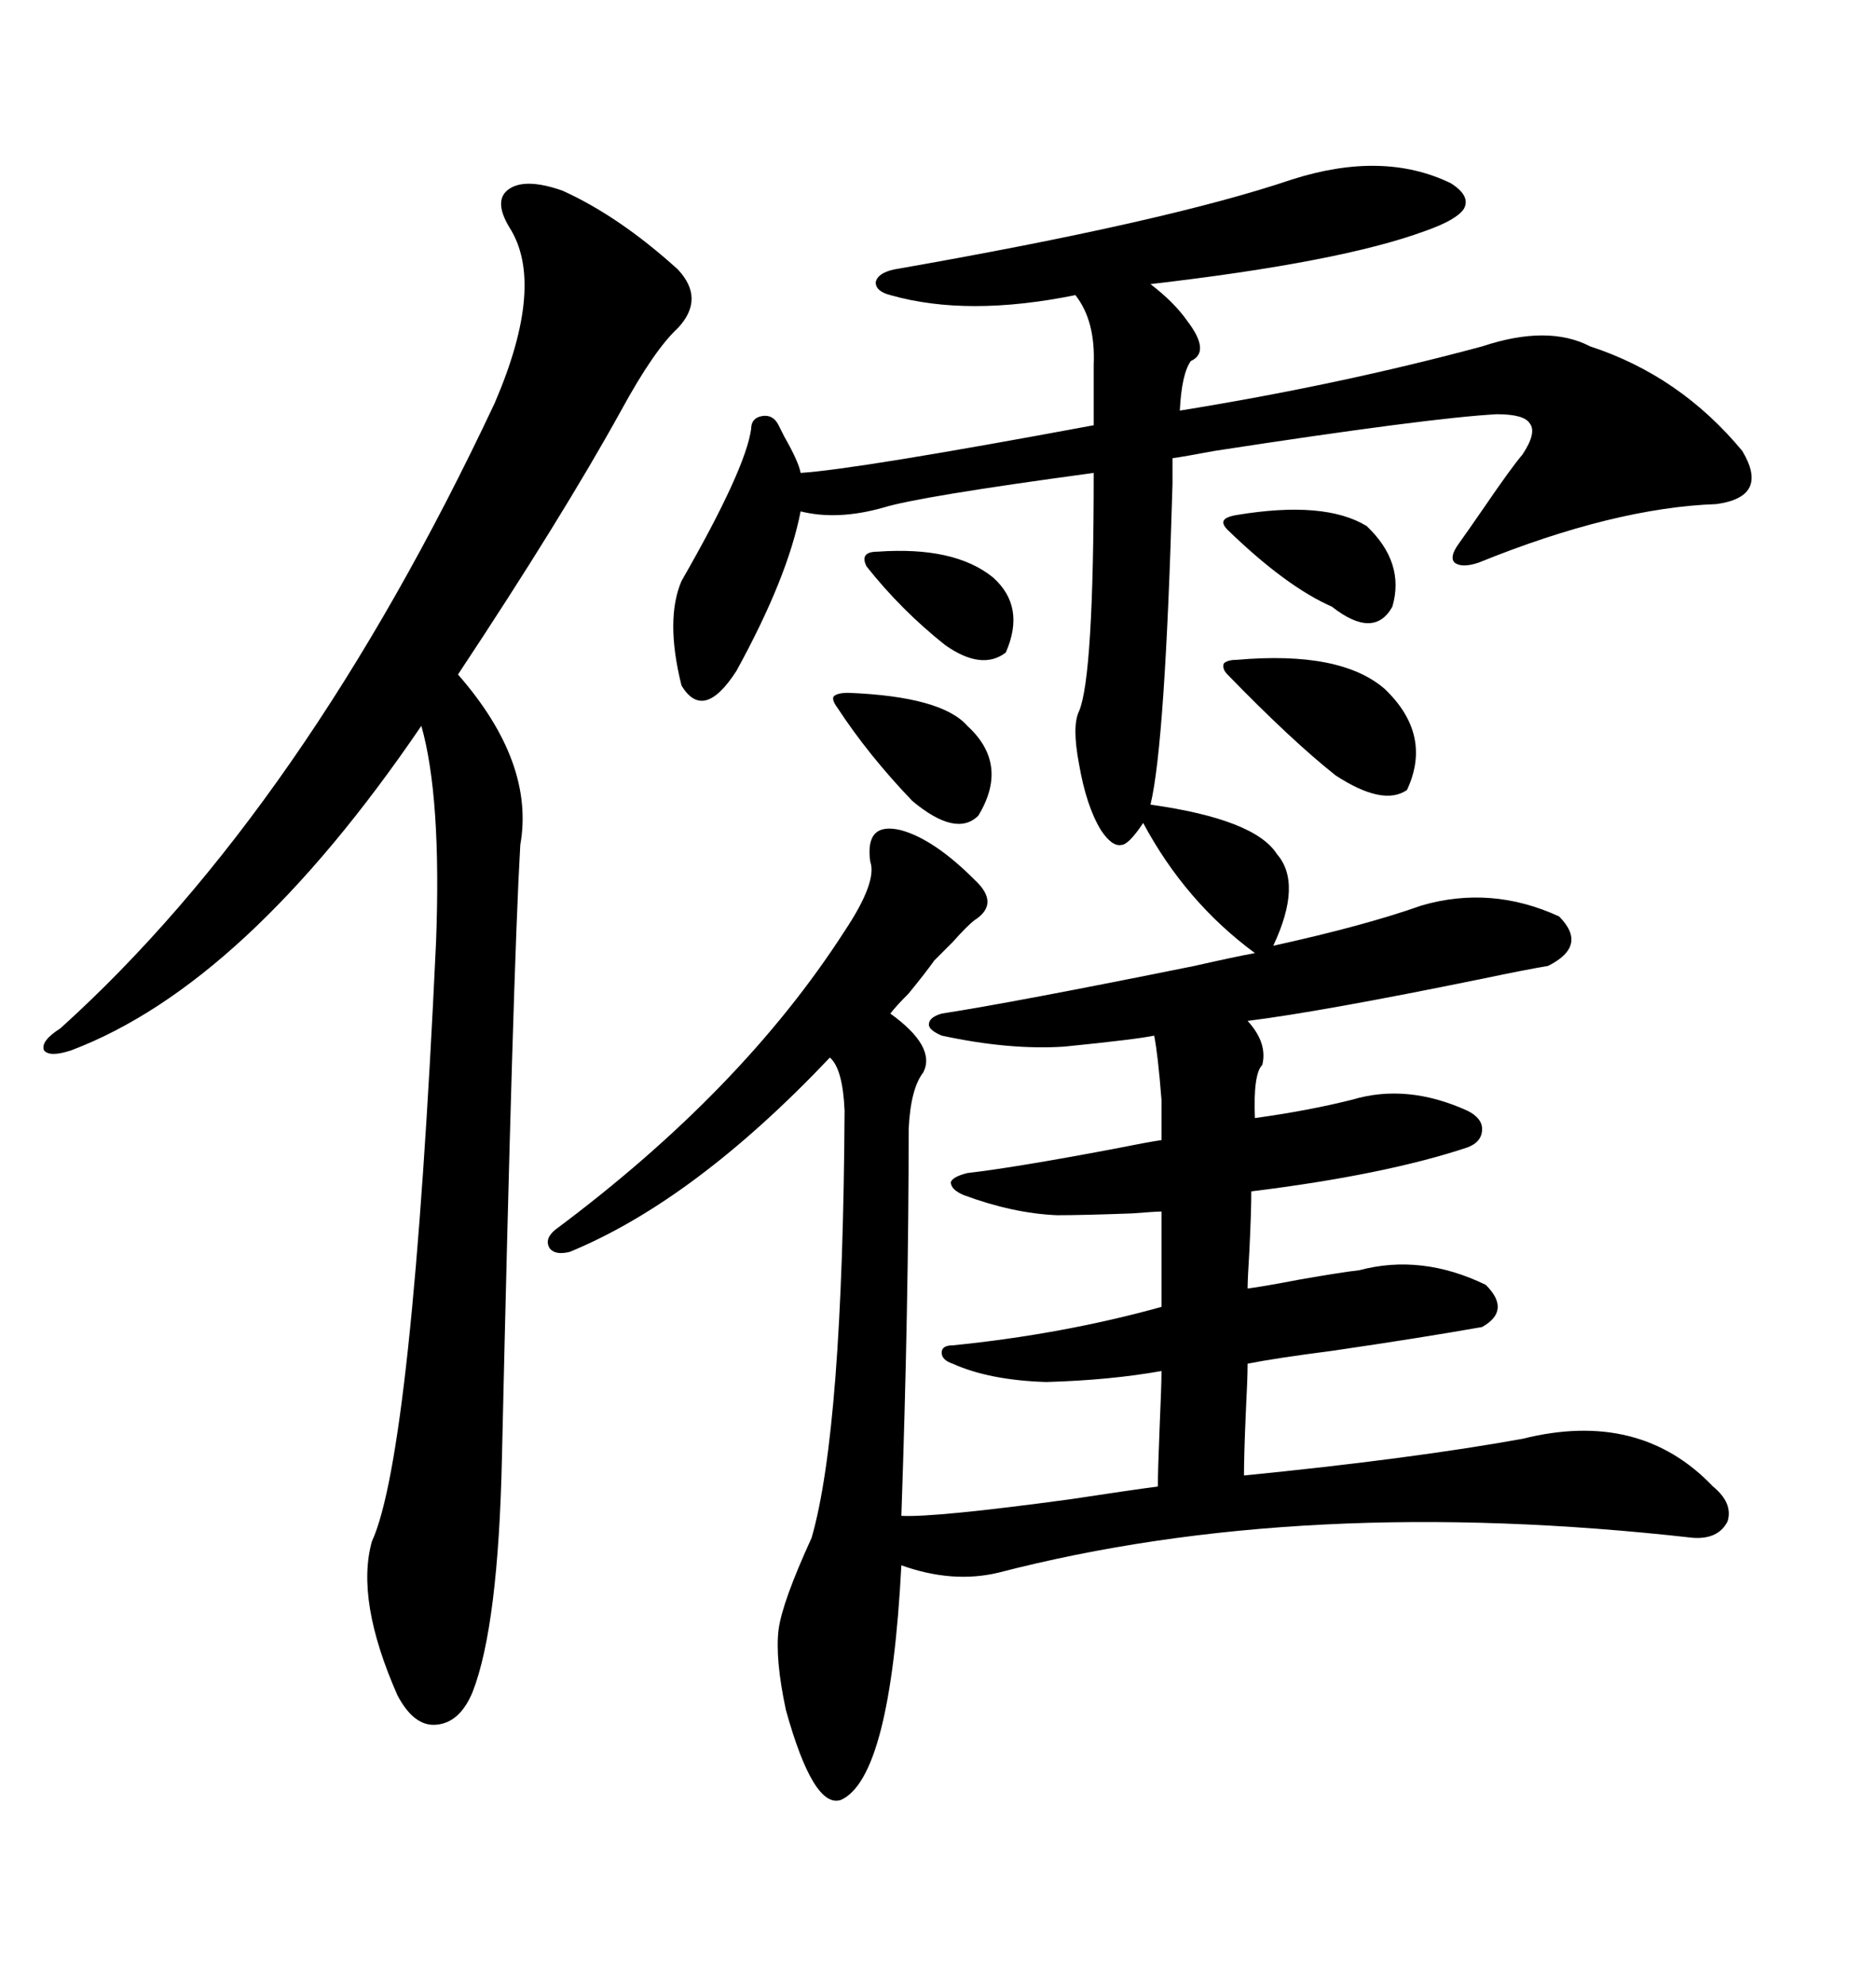 <svg xmlns="http://www.w3.org/2000/svg" xmlns:xlink="http://www.w3.org/1999/xlink" width="300" height="317.285"><path d="M206.54 28.71L206.54 28.71Q221.19 24.02 232.03 29.30L232.03 29.30Q235.25 31.35 234.08 33.40L234.08 33.40Q232.91 35.16 227.93 36.91L227.93 36.91Q214.45 41.89 183.98 45.41L183.98 45.41Q187.79 48.34 189.84 51.27L189.84 51.27Q193.65 56.25 190.43 57.71L190.43 57.71Q188.96 59.77 188.67 65.63L188.67 65.63Q214.16 61.52 237.01 55.37L237.01 55.37Q247.56 51.86 254.30 55.37L254.30 55.37Q268.65 60.06 278.61 72.07L278.61 72.07Q283.01 79.39 274.51 80.57L274.51 80.57Q258.11 81.15 236.43 89.94L236.43 89.94Q233.79 90.82 232.62 89.94L232.62 89.94Q231.74 89.06 233.20 87.01L233.20 87.01Q234.67 84.96 237.30 81.15L237.30 81.15Q241.70 74.71 243.46 72.66L243.46 72.66Q245.80 69.14 244.63 67.68L244.63 67.68Q243.75 66.21 239.36 66.21L239.36 66.21Q228.52 66.80 194.24 72.07L194.24 72.07Q189.55 72.95 187.50 73.24L187.50 73.24Q187.50 74.71 187.50 77.34L187.50 77.34Q186.33 118.95 183.98 128.61L183.98 128.61Q200.68 130.96 204.20 136.52L204.20 136.52Q208.30 141.21 203.61 151.17L203.61 151.17Q218.26 147.95 227.34 144.73L227.34 144.73Q238.48 141.50 249.32 146.48L249.32 146.48Q254.00 151.17 247.56 154.39L247.56 154.39Q244.04 154.98 237.01 156.45L237.01 156.45Q211.23 161.72 199.51 163.18L199.51 163.18Q202.73 166.70 201.86 170.21L201.86 170.21Q200.39 171.68 200.68 178.71L200.68 178.71Q209.18 177.54 216.21 175.78L216.21 175.78Q225 173.14 234.67 177.54L234.67 177.54Q237.01 178.71 237.01 180.47L237.01 180.47Q237.01 182.52 234.67 183.40L234.67 183.40Q221.48 187.79 200.10 190.43L200.10 190.43Q200.10 193.65 199.80 199.80L199.80 199.80Q199.51 204.49 199.51 205.96L199.51 205.96Q201.86 205.66 208.01 204.49L208.01 204.49Q214.75 203.32 217.38 203.03L217.38 203.03Q227.34 200.39 237.60 205.37L237.60 205.37Q241.70 209.47 237.01 212.11L237.01 212.11Q227.05 213.87 212.99 215.92L212.99 215.92Q203.91 217.09 199.51 217.97L199.51 217.97Q199.51 220.31 199.22 225.88L199.22 225.88Q198.93 232.62 198.93 235.84L198.93 235.84Q225.59 233.20 243.46 229.98L243.46 229.98Q262.21 225.29 273.93 237.60L273.93 237.60Q277.15 240.23 276.27 243.16L276.27 243.16Q274.80 246.09 270.70 245.80L270.70 245.80Q208.30 238.77 159.67 251.37L159.67 251.37Q152.34 253.13 144.14 250.20L144.14 250.20Q142.38 284.18 134.47 287.70L134.47 287.70Q130.08 289.16 125.68 273.34L125.68 273.34Q123.93 265.14 124.51 260.45L124.51 260.45Q125.10 256.05 129.79 245.80L129.79 245.80Q134.77 228.52 135.06 177.54L135.06 177.54Q134.77 170.80 132.71 169.04L132.71 169.04Q111.04 191.89 91.11 200.10L91.11 200.10Q88.77 200.68 87.89 199.51L87.89 199.51Q87.01 198.05 88.77 196.58L88.77 196.58Q118.65 174.32 135.06 148.83L135.06 148.83Q140.33 140.92 139.16 137.70L139.16 137.70Q138.28 131.25 144.14 132.71L144.14 132.71Q149.41 134.18 155.86 140.63L155.86 140.63Q159.96 144.43 155.86 147.07L155.86 147.07Q154.69 147.95 152.34 150.59L152.34 150.59Q150.59 152.34 149.41 153.52L149.41 153.52Q147.95 155.57 145.31 158.79L145.31 158.79Q143.26 160.84 142.38 162.01L142.38 162.01Q149.71 167.29 147.66 171.39L147.66 171.39Q145.61 174.02 145.31 180.47L145.31 180.47Q145.31 208.59 144.14 242.29L144.14 242.29Q149.41 242.58 171.09 239.65L171.09 239.65Q180.76 238.18 185.16 237.60L185.16 237.60Q185.16 234.96 185.45 227.93L185.45 227.93Q185.74 221.48 185.74 219.14L185.74 219.14Q177.54 220.61 167.29 220.90L167.29 220.90Q158.20 220.61 152.34 217.97L152.34 217.97Q150.59 217.38 150.59 216.21L150.59 216.21Q150.59 215.04 152.34 215.04L152.34 215.04Q169.92 213.28 185.74 208.89L185.74 208.89L185.74 193.65Q184.86 193.65 181.05 193.95L181.05 193.95Q173.14 194.24 169.04 194.24L169.04 194.24Q162.01 193.95 154.10 191.02L154.10 191.02Q152.05 190.14 152.05 188.96L152.05 188.96Q152.34 188.09 154.69 187.50L154.69 187.50Q162.30 186.62 177.83 183.69L177.83 183.69Q183.69 182.52 185.74 182.23L185.74 182.23L185.74 175.78Q185.16 168.46 184.57 165.53L184.57 165.53Q181.93 166.11 170.21 167.29L170.21 167.29Q161.43 167.87 150.59 165.53L150.59 165.53Q148.54 164.65 148.54 163.77L148.54 163.77Q148.54 162.60 150.59 162.01L150.59 162.01Q162.01 160.25 191.02 154.39L191.02 154.39Q197.46 152.93 200.68 152.34L200.68 152.34Q189.55 144.14 182.81 131.54L182.81 131.54Q180.47 135.06 179.30 135.06L179.30 135.06Q177.83 135.35 176.07 132.71L176.07 132.71Q173.73 128.91 172.56 122.17L172.56 122.17Q171.39 116.02 172.56 113.67L172.56 113.67Q174.90 108.11 174.90 75.59L174.90 75.59Q146.78 79.39 141.21 81.15L141.21 81.15Q133.89 83.20 128.03 81.74L128.03 81.74Q125.98 92.29 117.77 107.23L117.77 107.23Q112.50 115.43 108.98 109.57L108.98 109.57Q106.35 99.02 108.98 92.87L108.98 92.87Q119.24 75 120.12 68.55L120.12 68.55Q120.12 66.80 121.88 66.50L121.88 66.50Q123.63 66.21 124.51 67.97L124.51 67.97Q124.80 68.55 125.39 69.73L125.39 69.73Q127.73 73.83 128.03 75.59L128.03 75.59Q137.11 75 174.90 67.97L174.90 67.97L174.90 58.30Q175.20 51.27 171.97 47.17L171.97 47.17Q154.69 50.68 142.38 47.17L142.38 47.17Q140.04 46.58 140.04 45.12L140.04 45.12Q140.33 43.65 142.97 43.07L142.97 43.07Q186.62 35.45 206.54 28.71ZM89.94 30.47L89.94 30.47Q99.02 34.57 108.40 43.07L108.40 43.07Q112.79 47.75 108.40 52.44L108.40 52.44Q104.59 55.96 99.32 65.63L99.32 65.63Q89.94 82.62 73.24 107.81L73.24 107.81Q85.55 121.88 83.20 135.06L83.20 135.06Q82.03 155.27 80.27 232.91L80.27 232.91Q79.69 259.86 75.59 270.41L75.59 270.41Q73.54 275.39 69.73 275.68L69.73 275.68Q66.21 275.98 63.57 271.00L63.57 271.00Q56.84 255.76 59.47 246.39L59.47 246.39Q65.92 232.32 69.73 150.59L69.73 150.59Q70.61 127.44 67.38 116.02L67.38 116.02Q39.26 157.32 11.43 167.87L11.43 167.87Q7.91 169.04 7.03 167.87L7.03 167.87Q6.45 166.41 9.67 164.36L9.67 164.36Q48.63 129.20 79.10 64.45L79.10 64.45Q87.30 45.41 81.45 36.33L81.45 36.33Q78.81 31.93 81.45 30.18L81.45 30.18Q84.08 28.42 89.94 30.47ZM197.75 105.47L197.75 105.47Q214.45 104.00 221.48 110.16L221.48 110.16Q229.10 117.48 225 126.27L225 126.27Q221.19 128.91 213.57 123.93L213.57 123.93Q206.54 118.36 196.29 107.81L196.29 107.81Q195.41 106.93 195.70 106.05L195.70 106.05Q196.29 105.47 197.75 105.47ZM135.64 110.74L135.64 110.74Q150.59 111.33 154.69 116.02L154.69 116.02Q161.43 122.17 156.45 130.37L156.45 130.37Q152.93 133.89 145.90 128.03L145.90 128.03Q138.87 120.70 133.89 113.09L133.89 113.09Q133.01 111.91 133.30 111.33L133.30 111.33Q133.89 110.74 135.64 110.74ZM197.75 82.32L197.75 82.32Q211.82 79.98 218.55 84.08L218.55 84.08Q224.71 89.94 222.66 96.97L222.66 96.97Q219.73 102.25 212.99 96.97L212.99 96.97Q205.66 93.75 196.29 84.67L196.29 84.67Q195.41 83.79 195.70 83.20L195.70 83.20Q196.00 82.62 197.75 82.32ZM140.33 88.18L140.33 88.18Q152.64 87.30 158.79 92.29L158.79 92.29Q164.06 96.97 160.84 104.30L160.84 104.30Q157.03 107.23 151.17 103.13L151.17 103.13Q144.14 97.56 138.57 90.53L138.57 90.53Q137.40 88.18 140.33 88.18Z"/></svg>